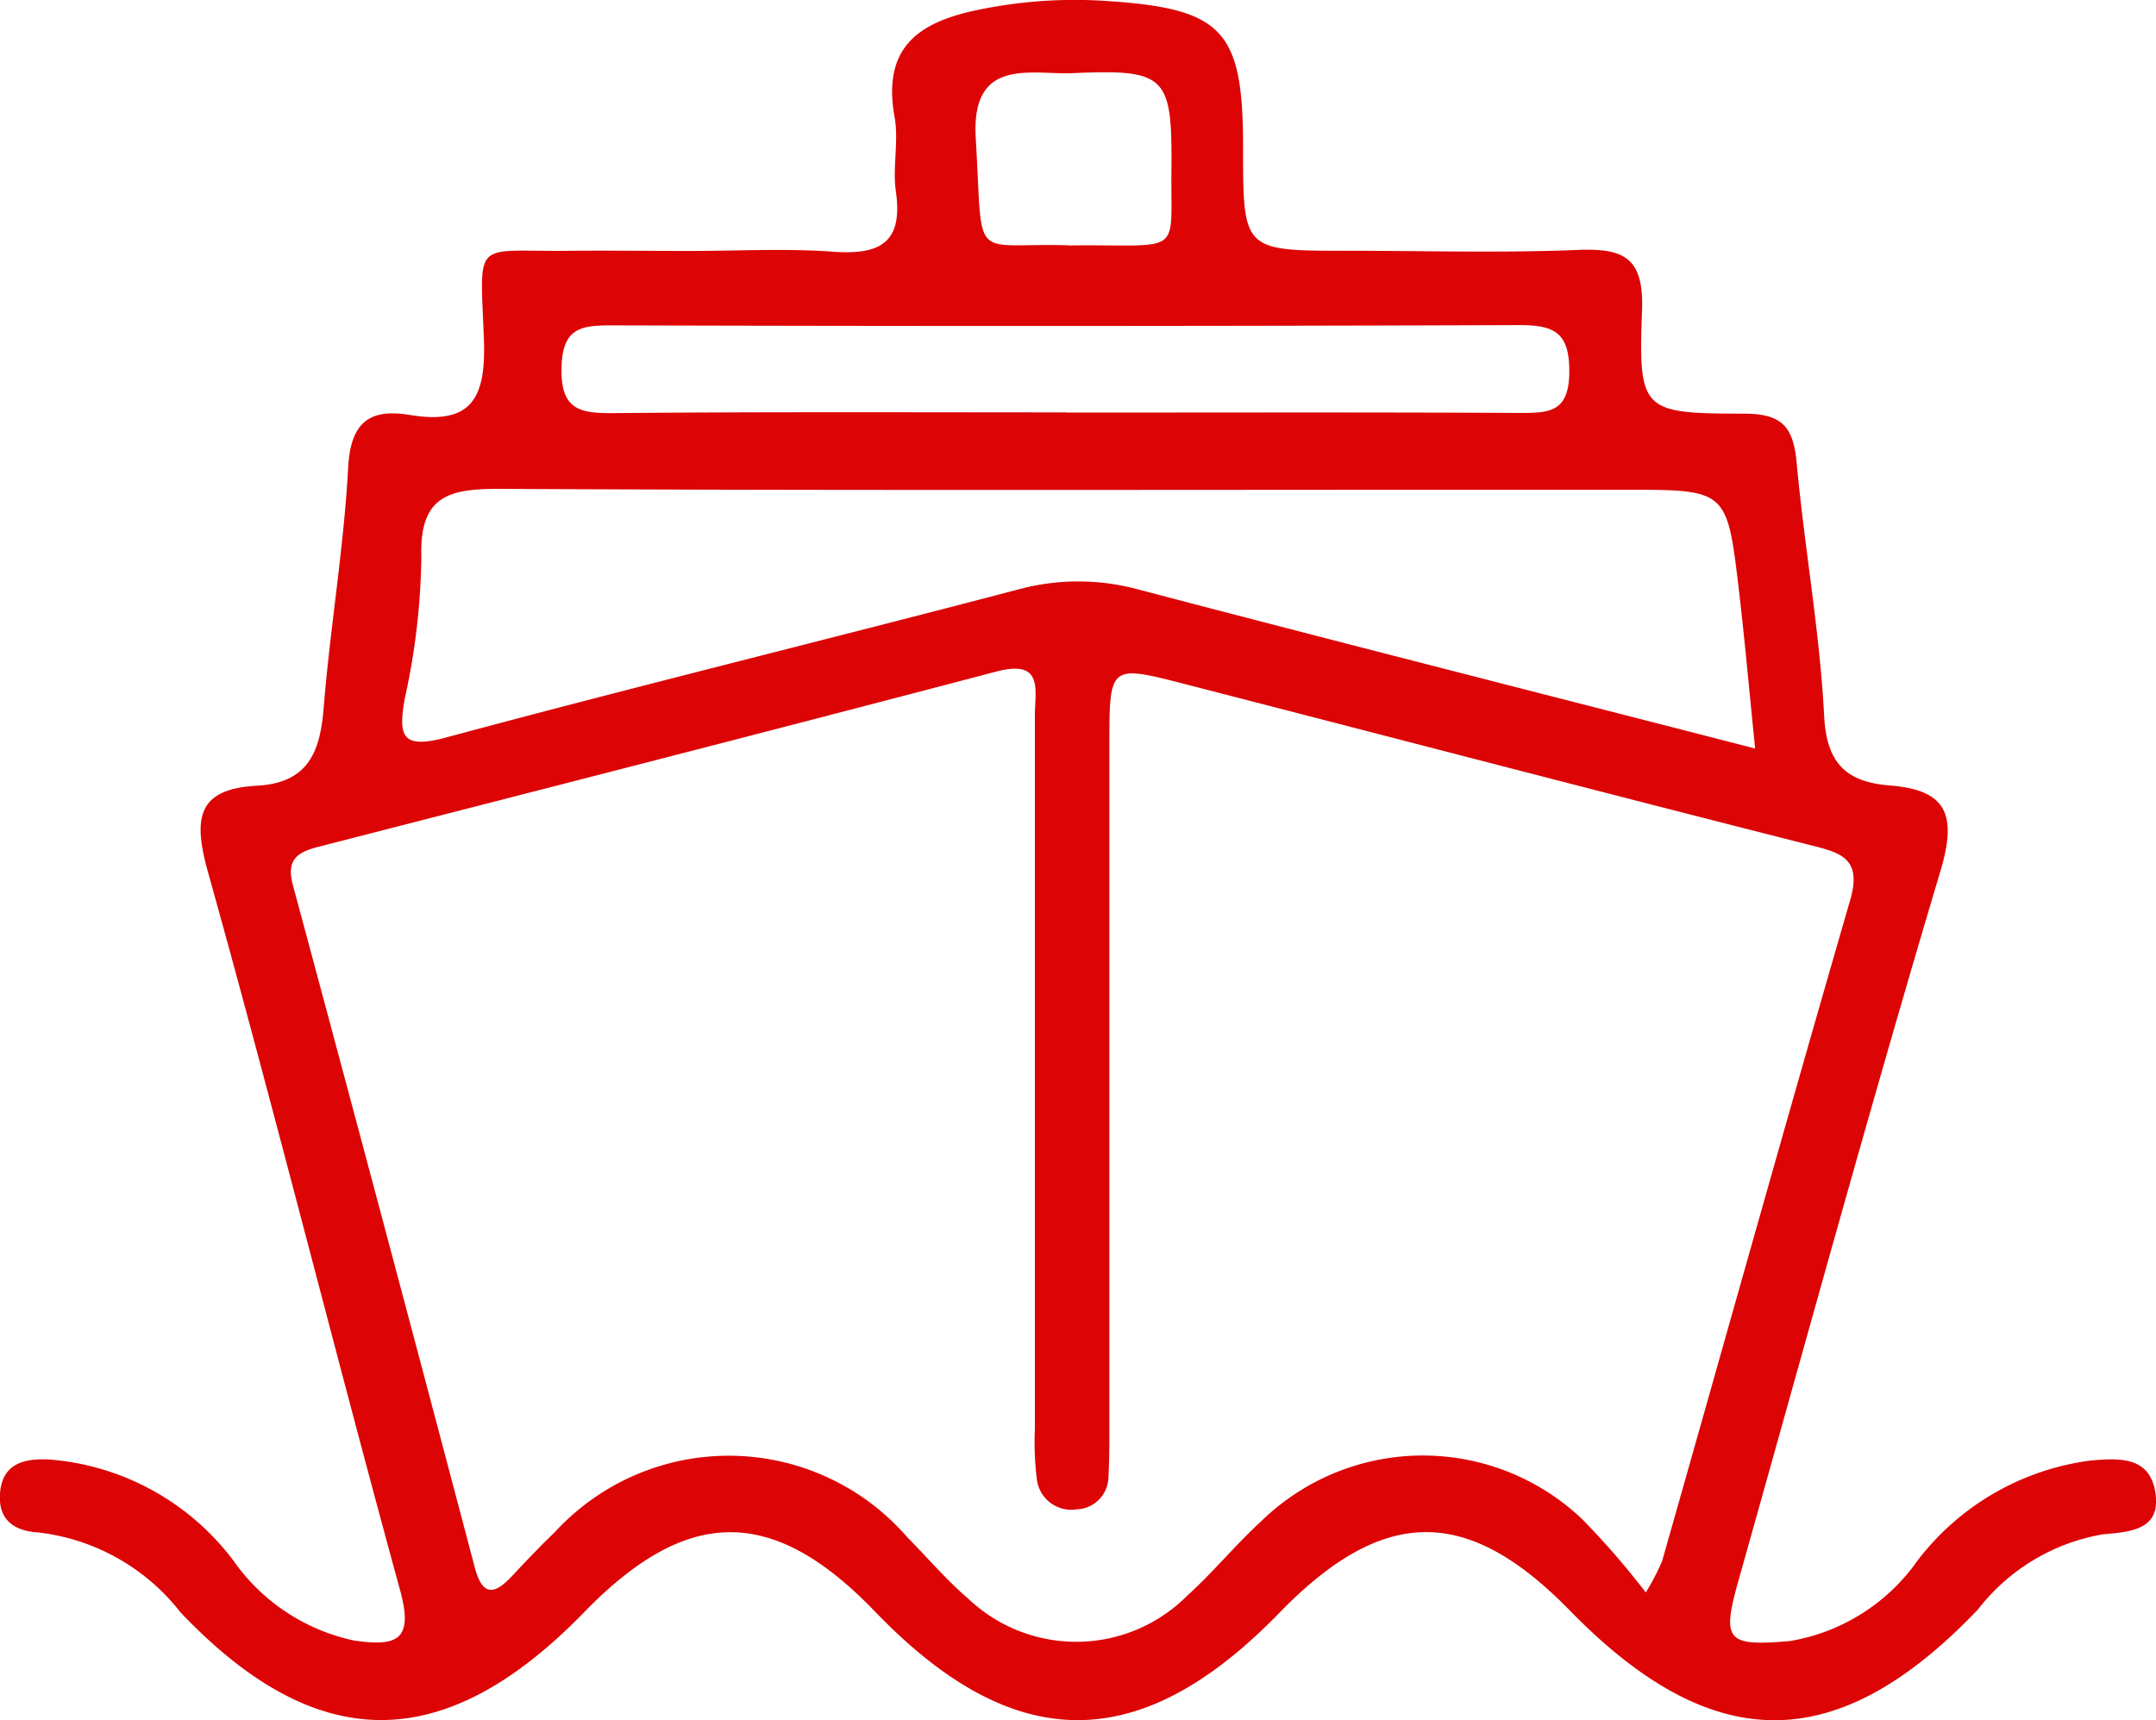 <svg xmlns="http://www.w3.org/2000/svg" width="49" height="39.111" viewBox="0 0 49 39.111">
  <path id="Path_34" data-name="Path 34" d="M-2490.5-195.389c1.082,0,2.169-.061,3.246.017,1.055.077,1.6-.19,1.431-1.368-.08-.553.069-1.143-.029-1.689-.286-1.585.536-2.168,1.932-2.448a10.789,10.789,0,0,1,2.8-.2c2.738.169,3.188.651,3.188,3.342,0,2.342,0,2.342,2.386,2.342,1.741,0,3.484.052,5.223-.019,1.045-.043,1.5.174,1.458,1.368-.084,2.3-.009,2.352,2.327,2.354.885,0,1.115.331,1.188,1.127.177,1.919.525,3.826.624,5.747.056,1.094.517,1.5,1.494,1.579,1.294.1,1.529.668,1.151,1.938-1.6,5.356-3.074,10.748-4.59,16.129-.39,1.386-.27,1.507,1.176,1.382a4.446,4.446,0,0,0,2.9-1.84,5.907,5.907,0,0,1,3.928-2.263c.634-.054,1.323-.1,1.464.7.158.9-.589.919-1.2.98a4.563,4.563,0,0,0-2.828,1.707c-3.2,3.353-6.026,3.353-9.281.017-2.329-2.387-4.237-2.369-6.6.063-3.165,3.258-6.03,3.247-9.188-.036-2.315-2.406-4.256-2.4-6.6.01-3.175,3.269-6.069,3.284-9.182.011a4.792,4.792,0,0,0-3.226-1.816c-.536-.03-.914-.272-.877-.871.043-.7.551-.814,1.106-.789a5.791,5.791,0,0,1,4.2,2.3,4.485,4.485,0,0,0,2.756,1.819c.936.13,1.349.012,1.035-1.135-1.489-5.437-2.853-10.908-4.369-16.336-.343-1.23-.244-1.891,1.112-1.965,1.158-.063,1.436-.757,1.517-1.766.147-1.827.459-3.643.557-5.472.056-1.031.493-1.341,1.4-1.191,1.405.233,1.734-.381,1.685-1.713-.086-2.352-.273-1.987,2-2.019C-2492.291-195.4-2491.4-195.389-2490.5-195.389Zm21.719,30.5a5.291,5.291,0,0,0,.372-.715c1.425-5.011,2.825-10.028,4.276-15.032.283-.976-.256-1.08-.957-1.258-4.731-1.2-9.454-2.435-14.181-3.653-1.694-.436-1.7-.429-1.7,1.384q0,7.758,0,15.516c0,.376,0,.753-.021,1.128a.746.746,0,0,1-.721.738.788.788,0,0,1-.908-.7,6.787,6.787,0,0,1-.043-1.124q0-8.111,0-16.221c0-.575.211-1.288-.88-1-5.129,1.35-10.268,2.664-15.4,3.982-.479.123-.74.289-.584.869q2.087,7.75,4.133,15.51c.169.638.425.651.838.211.321-.343.645-.685.984-1.01a5.367,5.367,0,0,1,8.007.115c.463.467.891.975,1.389,1.4a3.56,3.56,0,0,0,4.976-.07c.592-.535,1.1-1.161,1.69-1.7a5.258,5.258,0,0,1,7.279-.045A18.1,18.1,0,0,1-2468.782-164.894Zm2.487-19.185c-.136-1.332-.238-2.494-.375-3.652-.266-2.235-.274-2.234-2.582-2.234h-3.246c-7.433,0-14.866.019-22.3-.02-1.159-.006-1.856.136-1.811,1.548a15.681,15.681,0,0,1-.376,3.216c-.16.892-.047,1.154.961.882,4.308-1.161,8.642-2.22,12.957-3.353a5.2,5.2,0,0,1,2.749-.007C-2475.733-186.49-2471.138-185.324-2466.3-184.079Zm-15.651-7.64c3.431,0,6.863-.01,10.295.008.68,0,1.127-.012,1.132-.937s-.373-1.063-1.17-1.06q-10.295.036-20.589.006c-.7,0-1.122.053-1.145.954-.025.967.415,1.048,1.184,1.041C-2488.81-191.734-2485.378-191.719-2481.947-191.719Zm.035-3.8c2.63-.032,2.33.284,2.349-1.673.021-2.182-.094-2.338-2.247-2.244-.943.041-2.309-.38-2.2,1.476C-2483.833-195.057-2484.16-195.581-2481.912-195.518Z" transform="translate(2506.184 201.094)" fill="#dc0405"/>
</svg>
